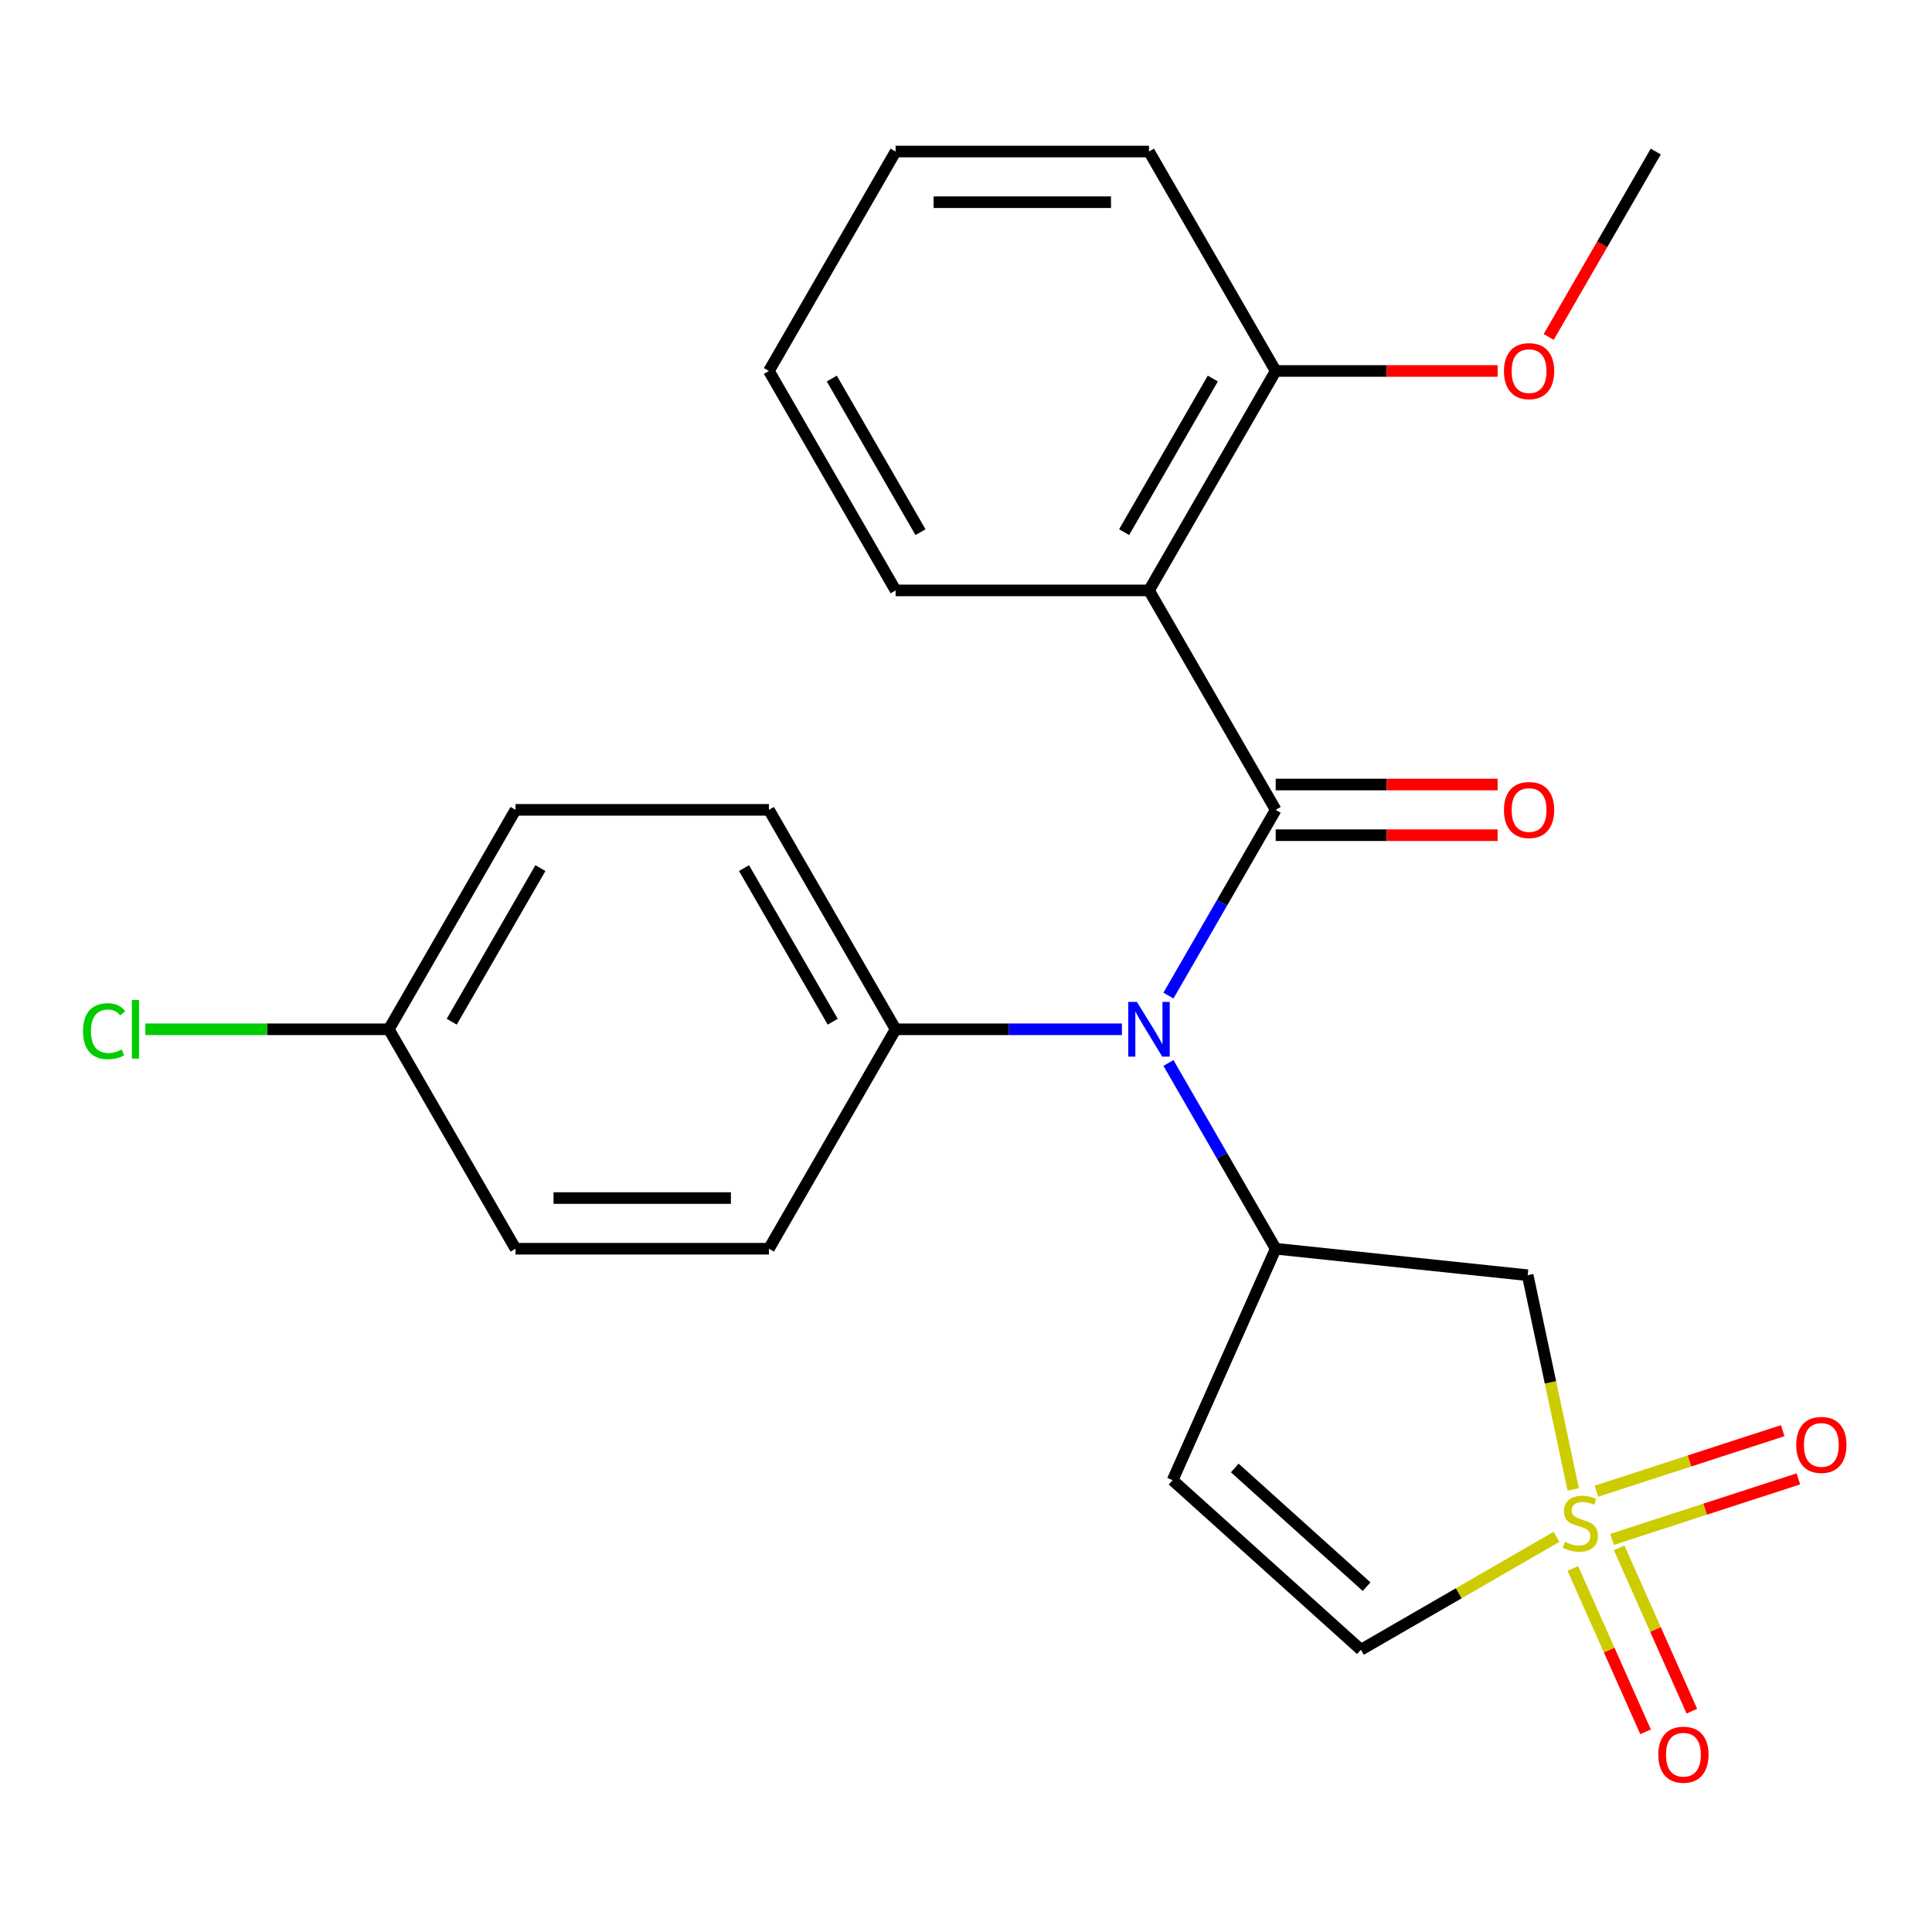 <?xml version='1.0' encoding='iso-8859-1'?>
<svg version='1.1' baseProfile='full'
              xmlns='http://www.w3.org/2000/svg'
                      xmlns:rdkit='http://www.rdkit.org/xml'
                      xmlns:xlink='http://www.w3.org/1999/xlink'
                  xml:space='preserve'
width='1000px' height='1000px' viewBox='0 0 1000 1000'>
<!-- END OF HEADER -->
<rect style='opacity:1.0;fill:#FFFFFF;stroke:none' width='1000' height='1000' x='0' y='0'> </rect>
<path class='bond-4' d='M 814.297,770.936 L 802.512,715.493' style='fill:none;fill-rule:evenodd;stroke:#CCCC00;stroke-width:6px;stroke-linecap:butt;stroke-linejoin:miter;stroke-opacity:1' />
<path class='bond-4' d='M 802.512,715.493 L 790.727,660.049' style='fill:none;fill-rule:evenodd;stroke:#000000;stroke-width:6px;stroke-linecap:butt;stroke-linejoin:miter;stroke-opacity:1' />
<path class='bond-6' d='M 805.636,795.471 L 755.025,824.691' style='fill:none;fill-rule:evenodd;stroke:#CCCC00;stroke-width:6px;stroke-linecap:butt;stroke-linejoin:miter;stroke-opacity:1' />
<path class='bond-6' d='M 755.025,824.691 L 704.414,853.911' style='fill:none;fill-rule:evenodd;stroke:#000000;stroke-width:6px;stroke-linecap:butt;stroke-linejoin:miter;stroke-opacity:1' />
<path class='bond-7' d='M 834.406,796.793 L 882.617,781.129' style='fill:none;fill-rule:evenodd;stroke:#CCCC00;stroke-width:6px;stroke-linecap:butt;stroke-linejoin:miter;stroke-opacity:1' />
<path class='bond-7' d='M 882.617,781.129 L 930.827,765.464' style='fill:none;fill-rule:evenodd;stroke:#FF0000;stroke-width:6px;stroke-linecap:butt;stroke-linejoin:miter;stroke-opacity:1' />
<path class='bond-7' d='M 826.301,771.846 L 874.511,756.182' style='fill:none;fill-rule:evenodd;stroke:#CCCC00;stroke-width:6px;stroke-linecap:butt;stroke-linejoin:miter;stroke-opacity:1' />
<path class='bond-7' d='M 874.511,756.182 L 922.721,740.517' style='fill:none;fill-rule:evenodd;stroke:#FF0000;stroke-width:6px;stroke-linecap:butt;stroke-linejoin:miter;stroke-opacity:1' />
<path class='bond-8' d='M 814.098,811.829 L 832.921,854.105' style='fill:none;fill-rule:evenodd;stroke:#CCCC00;stroke-width:6px;stroke-linecap:butt;stroke-linejoin:miter;stroke-opacity:1' />
<path class='bond-8' d='M 832.921,854.105 L 851.744,896.381' style='fill:none;fill-rule:evenodd;stroke:#FF0000;stroke-width:6px;stroke-linecap:butt;stroke-linejoin:miter;stroke-opacity:1' />
<path class='bond-8' d='M 838.061,801.16 L 856.884,843.436' style='fill:none;fill-rule:evenodd;stroke:#CCCC00;stroke-width:6px;stroke-linecap:butt;stroke-linejoin:miter;stroke-opacity:1' />
<path class='bond-8' d='M 856.884,843.436 L 875.706,885.713' style='fill:none;fill-rule:evenodd;stroke:#FF0000;stroke-width:6px;stroke-linecap:butt;stroke-linejoin:miter;stroke-opacity:1' />
<path class='bond-0' d='M 660.293,419.177 L 632.539,467.249' style='fill:none;fill-rule:evenodd;stroke:#000000;stroke-width:6px;stroke-linecap:butt;stroke-linejoin:miter;stroke-opacity:1' />
<path class='bond-0' d='M 632.539,467.249 L 604.785,515.32' style='fill:none;fill-rule:evenodd;stroke:#0000FF;stroke-width:6px;stroke-linecap:butt;stroke-linejoin:miter;stroke-opacity:1' />
<path class='bond-1' d='M 660.293,419.177 L 594.717,305.596' style='fill:none;fill-rule:evenodd;stroke:#000000;stroke-width:6px;stroke-linecap:butt;stroke-linejoin:miter;stroke-opacity:1' />
<path class='bond-9' d='M 660.293,432.293 L 717.73,432.293' style='fill:none;fill-rule:evenodd;stroke:#000000;stroke-width:6px;stroke-linecap:butt;stroke-linejoin:miter;stroke-opacity:1' />
<path class='bond-9' d='M 717.73,432.293 L 775.166,432.293' style='fill:none;fill-rule:evenodd;stroke:#FF0000;stroke-width:6px;stroke-linecap:butt;stroke-linejoin:miter;stroke-opacity:1' />
<path class='bond-9' d='M 660.293,406.062 L 717.73,406.062' style='fill:none;fill-rule:evenodd;stroke:#000000;stroke-width:6px;stroke-linecap:butt;stroke-linejoin:miter;stroke-opacity:1' />
<path class='bond-9' d='M 717.73,406.062 L 775.166,406.062' style='fill:none;fill-rule:evenodd;stroke:#FF0000;stroke-width:6px;stroke-linecap:butt;stroke-linejoin:miter;stroke-opacity:1' />
<path class='bond-11' d='M 594.717,305.596 L 660.293,192.015' style='fill:none;fill-rule:evenodd;stroke:#000000;stroke-width:6px;stroke-linecap:butt;stroke-linejoin:miter;stroke-opacity:1' />
<path class='bond-11' d='M 581.837,275.444 L 627.74,195.937' style='fill:none;fill-rule:evenodd;stroke:#000000;stroke-width:6px;stroke-linecap:butt;stroke-linejoin:miter;stroke-opacity:1' />
<path class='bond-15' d='M 594.717,305.596 L 463.564,305.596' style='fill:none;fill-rule:evenodd;stroke:#000000;stroke-width:6px;stroke-linecap:butt;stroke-linejoin:miter;stroke-opacity:1' />
<path class='bond-2' d='M 604.785,550.197 L 632.539,598.269' style='fill:none;fill-rule:evenodd;stroke:#0000FF;stroke-width:6px;stroke-linecap:butt;stroke-linejoin:miter;stroke-opacity:1' />
<path class='bond-2' d='M 632.539,598.269 L 660.293,646.34' style='fill:none;fill-rule:evenodd;stroke:#000000;stroke-width:6px;stroke-linecap:butt;stroke-linejoin:miter;stroke-opacity:1' />
<path class='bond-10' d='M 580.698,532.759 L 522.131,532.759' style='fill:none;fill-rule:evenodd;stroke:#0000FF;stroke-width:6px;stroke-linecap:butt;stroke-linejoin:miter;stroke-opacity:1' />
<path class='bond-10' d='M 522.131,532.759 L 463.564,532.759' style='fill:none;fill-rule:evenodd;stroke:#000000;stroke-width:6px;stroke-linecap:butt;stroke-linejoin:miter;stroke-opacity:1' />
<path class='bond-3' d='M 660.293,646.34 L 790.727,660.049' style='fill:none;fill-rule:evenodd;stroke:#000000;stroke-width:6px;stroke-linecap:butt;stroke-linejoin:miter;stroke-opacity:1' />
<path class='bond-24' d='M 660.293,646.34 L 606.948,766.153' style='fill:none;fill-rule:evenodd;stroke:#000000;stroke-width:6px;stroke-linecap:butt;stroke-linejoin:miter;stroke-opacity:1' />
<path class='bond-5' d='M 606.948,766.153 L 704.414,853.911' style='fill:none;fill-rule:evenodd;stroke:#000000;stroke-width:6px;stroke-linecap:butt;stroke-linejoin:miter;stroke-opacity:1' />
<path class='bond-5' d='M 639.12,759.824 L 707.345,821.255' style='fill:none;fill-rule:evenodd;stroke:#000000;stroke-width:6px;stroke-linecap:butt;stroke-linejoin:miter;stroke-opacity:1' />
<path class='bond-12' d='M 463.564,532.759 L 397.988,419.177' style='fill:none;fill-rule:evenodd;stroke:#000000;stroke-width:6px;stroke-linecap:butt;stroke-linejoin:miter;stroke-opacity:1' />
<path class='bond-12' d='M 431.012,528.837 L 385.108,449.33' style='fill:none;fill-rule:evenodd;stroke:#000000;stroke-width:6px;stroke-linecap:butt;stroke-linejoin:miter;stroke-opacity:1' />
<path class='bond-13' d='M 463.564,532.759 L 397.988,646.34' style='fill:none;fill-rule:evenodd;stroke:#000000;stroke-width:6px;stroke-linecap:butt;stroke-linejoin:miter;stroke-opacity:1' />
<path class='bond-19' d='M 660.293,192.015 L 717.73,192.015' style='fill:none;fill-rule:evenodd;stroke:#000000;stroke-width:6px;stroke-linecap:butt;stroke-linejoin:miter;stroke-opacity:1' />
<path class='bond-19' d='M 717.73,192.015 L 775.166,192.015' style='fill:none;fill-rule:evenodd;stroke:#FF0000;stroke-width:6px;stroke-linecap:butt;stroke-linejoin:miter;stroke-opacity:1' />
<path class='bond-20' d='M 660.293,192.015 L 594.717,78.434' style='fill:none;fill-rule:evenodd;stroke:#000000;stroke-width:6px;stroke-linecap:butt;stroke-linejoin:miter;stroke-opacity:1' />
<path class='bond-17' d='M 397.988,419.177 L 266.836,419.177' style='fill:none;fill-rule:evenodd;stroke:#000000;stroke-width:6px;stroke-linecap:butt;stroke-linejoin:miter;stroke-opacity:1' />
<path class='bond-16' d='M 397.988,646.34 L 266.836,646.34' style='fill:none;fill-rule:evenodd;stroke:#000000;stroke-width:6px;stroke-linecap:butt;stroke-linejoin:miter;stroke-opacity:1' />
<path class='bond-16' d='M 378.315,620.109 L 286.509,620.109' style='fill:none;fill-rule:evenodd;stroke:#000000;stroke-width:6px;stroke-linecap:butt;stroke-linejoin:miter;stroke-opacity:1' />
<path class='bond-14' d='M 201.26,532.759 L 266.836,646.34' style='fill:none;fill-rule:evenodd;stroke:#000000;stroke-width:6px;stroke-linecap:butt;stroke-linejoin:miter;stroke-opacity:1' />
<path class='bond-18' d='M 201.26,532.759 L 138.243,532.759' style='fill:none;fill-rule:evenodd;stroke:#000000;stroke-width:6px;stroke-linecap:butt;stroke-linejoin:miter;stroke-opacity:1' />
<path class='bond-18' d='M 138.243,532.759 L 75.226,532.759' style='fill:none;fill-rule:evenodd;stroke:#00CC00;stroke-width:6px;stroke-linecap:butt;stroke-linejoin:miter;stroke-opacity:1' />
<path class='bond-25' d='M 201.26,532.759 L 266.836,419.177' style='fill:none;fill-rule:evenodd;stroke:#000000;stroke-width:6px;stroke-linecap:butt;stroke-linejoin:miter;stroke-opacity:1' />
<path class='bond-25' d='M 233.813,528.837 L 279.716,449.33' style='fill:none;fill-rule:evenodd;stroke:#000000;stroke-width:6px;stroke-linecap:butt;stroke-linejoin:miter;stroke-opacity:1' />
<path class='bond-22' d='M 463.564,305.596 L 397.988,192.015' style='fill:none;fill-rule:evenodd;stroke:#000000;stroke-width:6px;stroke-linecap:butt;stroke-linejoin:miter;stroke-opacity:1' />
<path class='bond-22' d='M 476.444,275.444 L 430.541,195.937' style='fill:none;fill-rule:evenodd;stroke:#000000;stroke-width:6px;stroke-linecap:butt;stroke-linejoin:miter;stroke-opacity:1' />
<path class='bond-21' d='M 801.606,174.416 L 829.314,126.425' style='fill:none;fill-rule:evenodd;stroke:#FF0000;stroke-width:6px;stroke-linecap:butt;stroke-linejoin:miter;stroke-opacity:1' />
<path class='bond-21' d='M 829.314,126.425 L 857.021,78.434' style='fill:none;fill-rule:evenodd;stroke:#000000;stroke-width:6px;stroke-linecap:butt;stroke-linejoin:miter;stroke-opacity:1' />
<path class='bond-26' d='M 594.717,78.434 L 463.564,78.434' style='fill:none;fill-rule:evenodd;stroke:#000000;stroke-width:6px;stroke-linecap:butt;stroke-linejoin:miter;stroke-opacity:1' />
<path class='bond-26' d='M 575.044,104.664 L 483.237,104.664' style='fill:none;fill-rule:evenodd;stroke:#000000;stroke-width:6px;stroke-linecap:butt;stroke-linejoin:miter;stroke-opacity:1' />
<path class='bond-23' d='M 397.988,192.015 L 463.564,78.434' style='fill:none;fill-rule:evenodd;stroke:#000000;stroke-width:6px;stroke-linecap:butt;stroke-linejoin:miter;stroke-opacity:1' />
<path  class='atom-0' d='M 809.995 798.055
Q 810.315 798.175, 811.635 798.735
Q 812.955 799.295, 814.395 799.655
Q 815.875 799.975, 817.315 799.975
Q 819.995 799.975, 821.555 798.695
Q 823.115 797.375, 823.115 795.095
Q 823.115 793.535, 822.315 792.575
Q 821.555 791.615, 820.355 791.095
Q 819.155 790.575, 817.155 789.975
Q 814.635 789.215, 813.115 788.495
Q 811.635 787.775, 810.555 786.255
Q 809.515 784.735, 809.515 782.175
Q 809.515 778.615, 811.915 776.415
Q 814.355 774.215, 819.155 774.215
Q 822.435 774.215, 826.155 775.775
L 825.235 778.855
Q 821.835 777.455, 819.275 777.455
Q 816.515 777.455, 814.995 778.615
Q 813.475 779.735, 813.515 781.695
Q 813.515 783.215, 814.275 784.135
Q 815.075 785.055, 816.195 785.575
Q 817.355 786.095, 819.275 786.695
Q 821.835 787.495, 823.355 788.295
Q 824.875 789.095, 825.955 790.735
Q 827.075 792.335, 827.075 795.095
Q 827.075 799.015, 824.435 801.135
Q 821.835 803.215, 817.475 803.215
Q 814.955 803.215, 813.035 802.655
Q 811.155 802.135, 808.915 801.215
L 809.995 798.055
' fill='#CCCC00'/>
<path  class='atom-3' d='M 588.457 518.599
L 597.737 533.599
Q 598.657 535.079, 600.137 537.759
Q 601.617 540.439, 601.697 540.599
L 601.697 518.599
L 605.457 518.599
L 605.457 546.919
L 601.577 546.919
L 591.617 530.519
Q 590.457 528.599, 589.217 526.399
Q 588.017 524.199, 587.657 523.519
L 587.657 546.919
L 583.977 546.919
L 583.977 518.599
L 588.457 518.599
' fill='#0000FF'/>
<path  class='atom-8' d='M 929.728 747.887
Q 929.728 741.087, 933.088 737.287
Q 936.448 733.487, 942.728 733.487
Q 949.008 733.487, 952.368 737.287
Q 955.728 741.087, 955.728 747.887
Q 955.728 754.767, 952.328 758.687
Q 948.928 762.567, 942.728 762.567
Q 936.488 762.567, 933.088 758.687
Q 929.728 754.807, 929.728 747.887
M 942.728 759.367
Q 947.048 759.367, 949.368 756.487
Q 951.728 753.567, 951.728 747.887
Q 951.728 742.327, 949.368 739.527
Q 947.048 736.687, 942.728 736.687
Q 938.408 736.687, 936.048 739.487
Q 933.728 742.287, 933.728 747.887
Q 933.728 753.607, 936.048 756.487
Q 938.408 759.367, 942.728 759.367
' fill='#FF0000'/>
<path  class='atom-9' d='M 858.339 908.229
Q 858.339 901.429, 861.699 897.629
Q 865.059 893.829, 871.339 893.829
Q 877.619 893.829, 880.979 897.629
Q 884.339 901.429, 884.339 908.229
Q 884.339 915.109, 880.939 919.029
Q 877.539 922.909, 871.339 922.909
Q 865.099 922.909, 861.699 919.029
Q 858.339 915.149, 858.339 908.229
M 871.339 919.709
Q 875.659 919.709, 877.979 916.829
Q 880.339 913.909, 880.339 908.229
Q 880.339 902.669, 877.979 899.869
Q 875.659 897.029, 871.339 897.029
Q 867.019 897.029, 864.659 899.829
Q 862.339 902.629, 862.339 908.229
Q 862.339 913.949, 864.659 916.829
Q 867.019 919.709, 871.339 919.709
' fill='#FF0000'/>
<path  class='atom-10' d='M 778.445 419.257
Q 778.445 412.457, 781.805 408.657
Q 785.165 404.857, 791.445 404.857
Q 797.725 404.857, 801.085 408.657
Q 804.445 412.457, 804.445 419.257
Q 804.445 426.137, 801.045 430.057
Q 797.645 433.937, 791.445 433.937
Q 785.205 433.937, 781.805 430.057
Q 778.445 426.177, 778.445 419.257
M 791.445 430.737
Q 795.765 430.737, 798.085 427.857
Q 800.445 424.937, 800.445 419.257
Q 800.445 413.697, 798.085 410.897
Q 795.765 408.057, 791.445 408.057
Q 787.125 408.057, 784.765 410.857
Q 782.445 413.657, 782.445 419.257
Q 782.445 424.977, 784.765 427.857
Q 787.125 430.737, 791.445 430.737
' fill='#FF0000'/>
<path  class='atom-19' d='M 42.988 533.739
Q 42.988 526.699, 46.268 523.019
Q 49.588 519.299, 55.868 519.299
Q 61.708 519.299, 64.828 523.419
L 62.188 525.579
Q 59.908 522.579, 55.868 522.579
Q 51.588 522.579, 49.308 525.459
Q 47.068 528.299, 47.068 533.739
Q 47.068 539.339, 49.388 542.219
Q 51.748 545.099, 56.308 545.099
Q 59.428 545.099, 63.068 543.219
L 64.188 546.219
Q 62.708 547.179, 60.468 547.739
Q 58.228 548.299, 55.748 548.299
Q 49.588 548.299, 46.268 544.539
Q 42.988 540.779, 42.988 533.739
' fill='#00CC00'/>
<path  class='atom-19' d='M 68.268 517.579
L 71.948 517.579
L 71.948 547.939
L 68.268 547.939
L 68.268 517.579
' fill='#00CC00'/>
<path  class='atom-20' d='M 778.445 192.095
Q 778.445 185.295, 781.805 181.495
Q 785.165 177.695, 791.445 177.695
Q 797.725 177.695, 801.085 181.495
Q 804.445 185.295, 804.445 192.095
Q 804.445 198.975, 801.045 202.895
Q 797.645 206.775, 791.445 206.775
Q 785.205 206.775, 781.805 202.895
Q 778.445 199.015, 778.445 192.095
M 791.445 203.575
Q 795.765 203.575, 798.085 200.695
Q 800.445 197.775, 800.445 192.095
Q 800.445 186.535, 798.085 183.735
Q 795.765 180.895, 791.445 180.895
Q 787.125 180.895, 784.765 183.695
Q 782.445 186.495, 782.445 192.095
Q 782.445 197.815, 784.765 200.695
Q 787.125 203.575, 791.445 203.575
' fill='#FF0000'/>
</svg>
